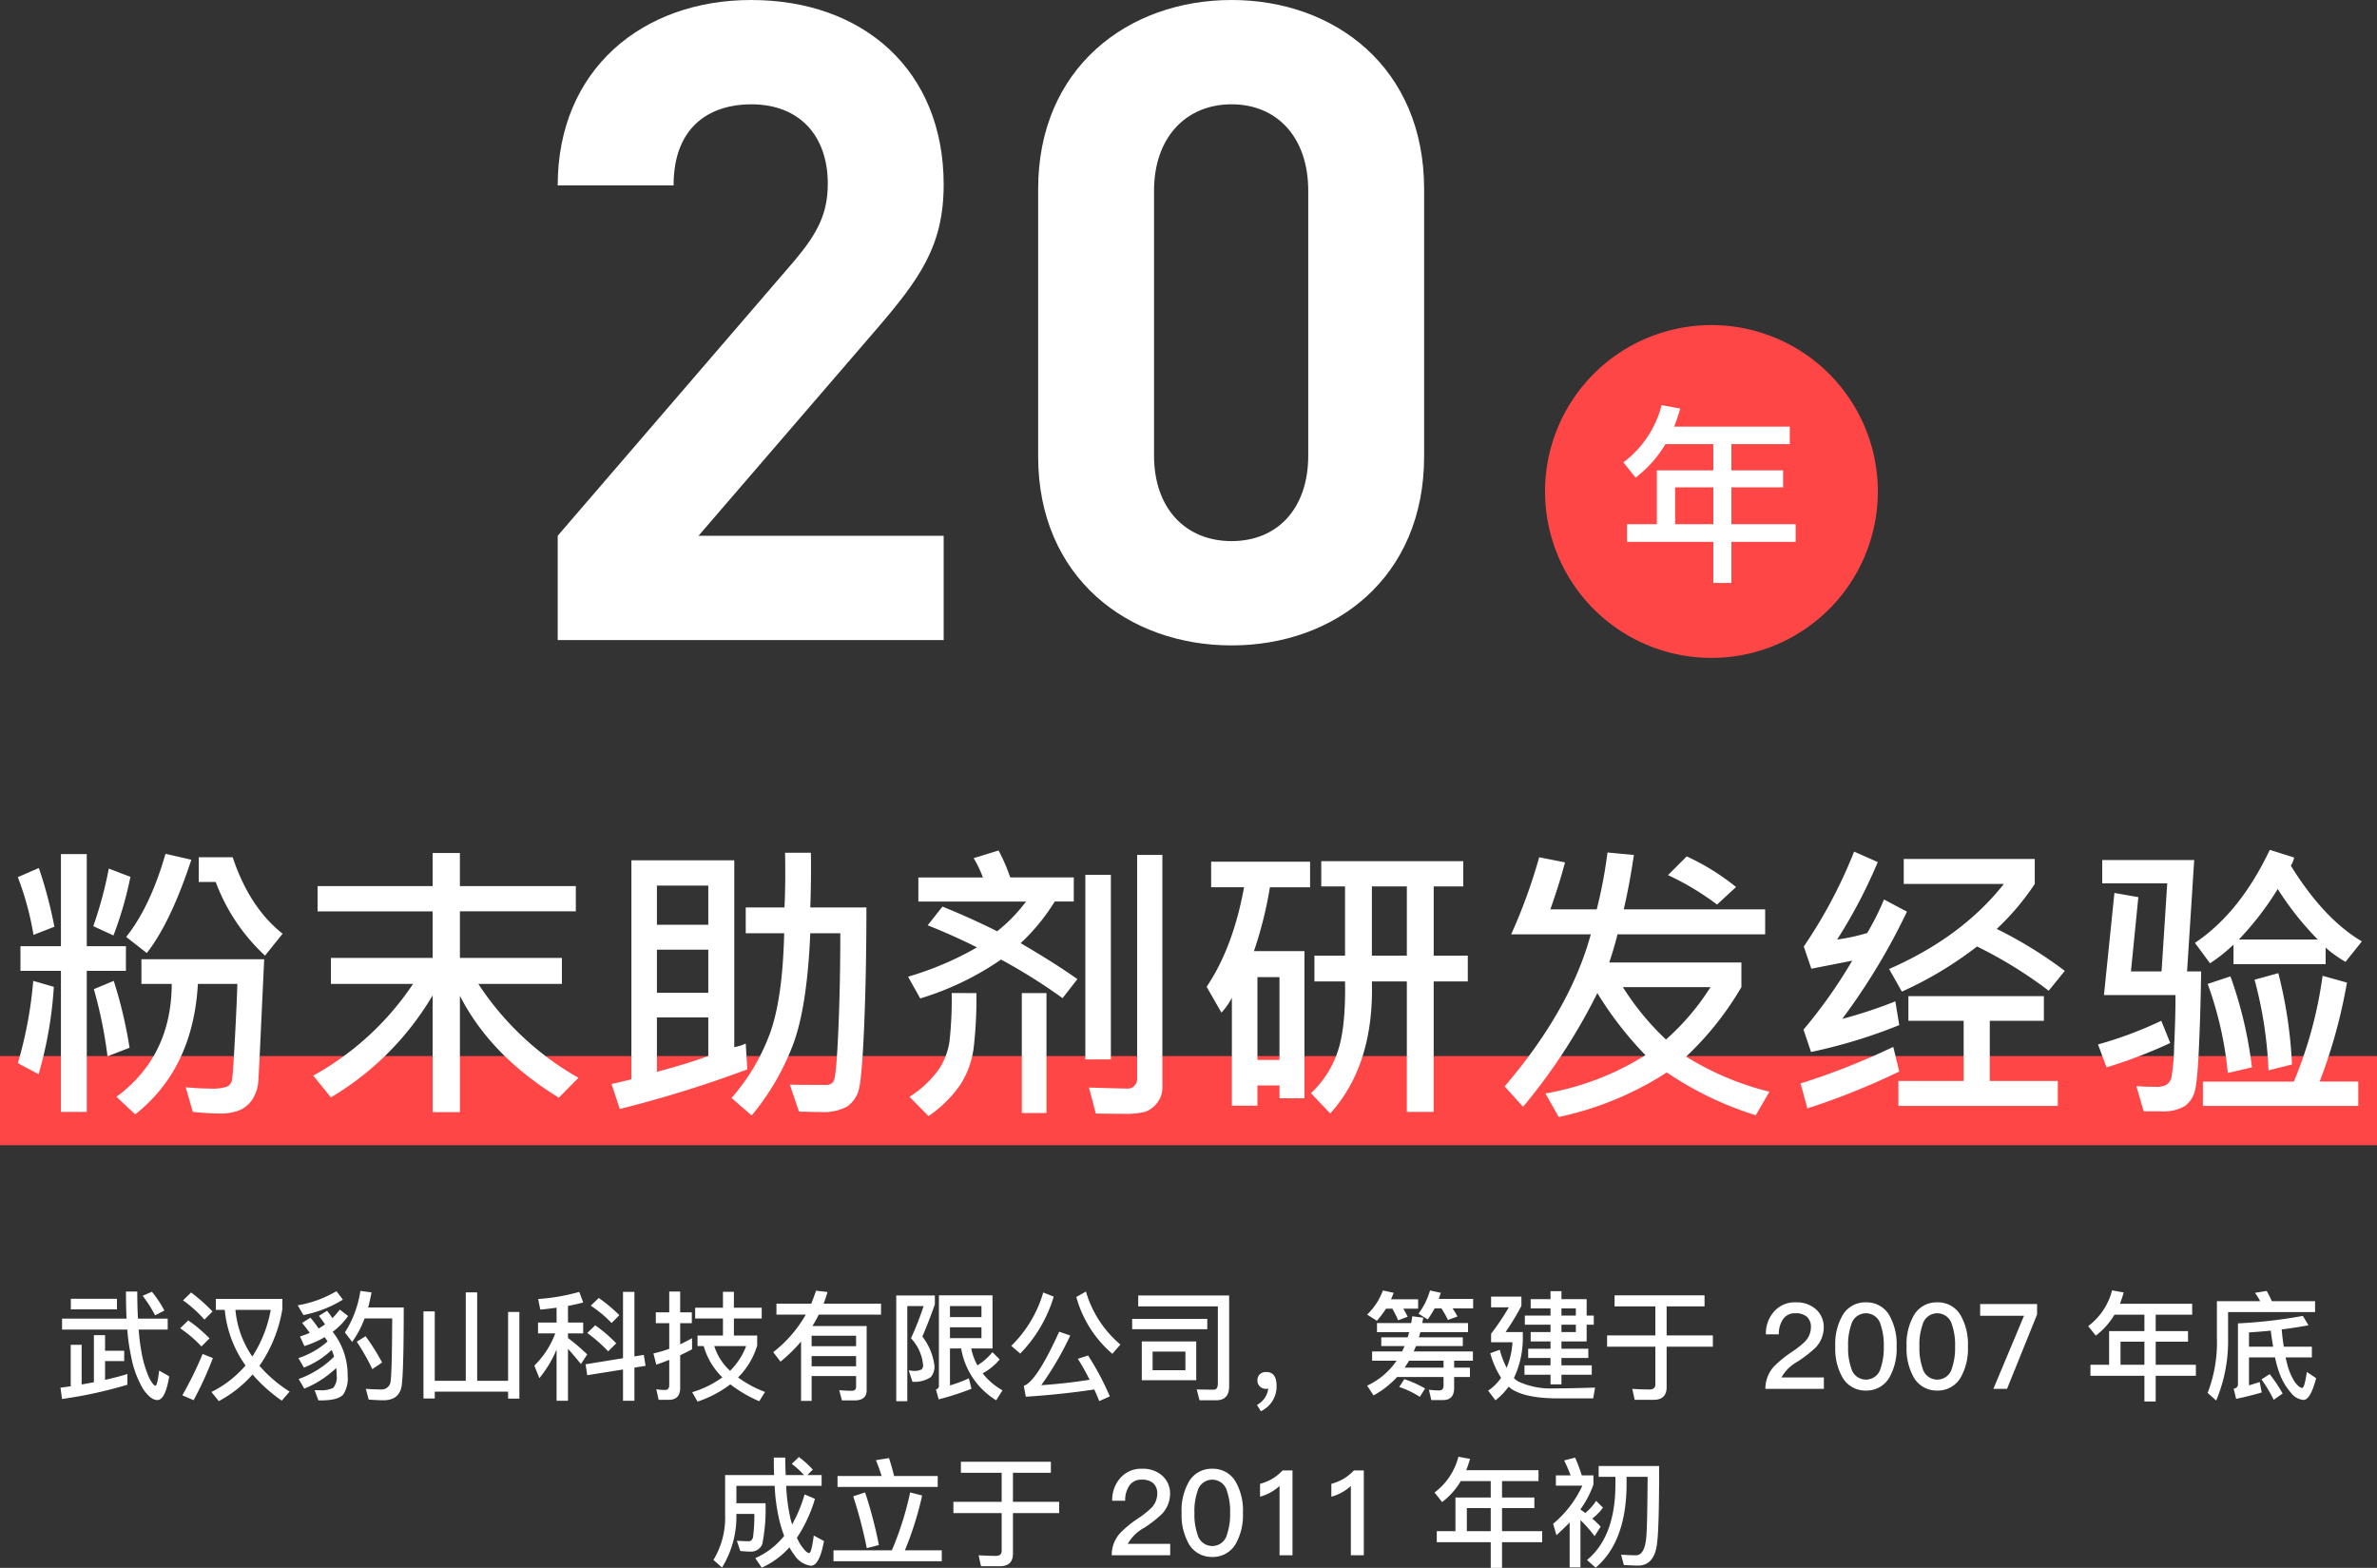 <svg xmlns="http://www.w3.org/2000/svg" width="400" height="263.82" viewBox="0 0 400 263.82">
  <rect x="0" y="0" width="400" height="263.82" fill="#333333" stroke="none"/>
  <g id="组_4" data-name="组 4" transform="translate(-760 -299.3)">
    <path id="路径_4" data-name="路径 4" d="M73.8,0V-17.55H32.55L62.4-52.2c7.35-8.55,11.4-14.1,11.4-24.45,0-19.2-13.5-31.05-32.4-31.05C23.1-107.7,8.85-96,8.85-76.5h19.5c0-10.35,6.6-13.65,13.05-13.65,8.25,0,12.9,5.4,12.9,13.35,0,4.95-1.65,8.25-5.55,12.9L8.85-17.55V0Zm80.85-30.9v-45c0-20.4-15-31.8-32.4-31.8S89.7-96.3,89.7-75.9v45C89.7-10.5,104.85.9,122.25.9S154.65-10.5,154.65-30.9Zm-19.5-.15c0,9-5.25,14.4-12.9,14.4s-13.05-5.4-13.05-14.4V-75.6c0-9,5.4-14.55,13.05-14.55s12.9,5.55,12.9,14.55Z" transform="translate(845 407)" fill="#fff"/>
    <path id="路径_7" data-name="路径 7" d="M28,0A28,28,0,1,1,0,28,28,28,0,0,1,28,0Z" transform="translate(1020 354)" fill="#ff4646"/>
    <path id="路径_8" data-name="路径 8" d="M8.256-19.968a19.562,19.562,0,0,1-5.024,5.632L1.184-16.9a17.4,17.4,0,0,0,6.432-9.632l3.136.576q-.544,1.824-1.024,3.04H29.184v2.944H19.36v4.416h8.7V-12.7h-8.7V-6.5H30.176V-3.52H19.36V3.392H16.32V-3.52H1.792V-6.5H6.816v-9.056h9.5v-4.416ZM9.888-6.5H16.32V-12.7H9.888Z" transform="translate(1032 394)" fill="#fff"/>
    <path id="路径_5" data-name="路径 5" d="M0,0H400V15H0Z" transform="translate(760 477)" fill="#ff4646"/>
    <path id="路径_6" data-name="路径 6" d="M32.2-40.039q-3.491,10.6-7.5,15.7l-3.467-2.71q4.053-5.078,6.616-13.989Zm-11.011,18.7H14.6V2.393H10.254v-23.73H3.442v-4.15h6.812v-15.5H14.6v15.5h6.592Zm26.367-6.25L44.6-23.9a32.127,32.127,0,0,1-8.3-12.4H33.447v-4.15H39.16Q41.968-32.007,47.559-27.588ZM9.155-28.76,5.64-27.393A50.258,50.258,0,0,0,3-37.109l3.54-1.538A74.851,74.851,0,0,1,9.155-28.76Zm12.793-8.4a61.475,61.475,0,0,1-2.856,9.863L15.7-28.857a68.2,68.2,0,0,0,2.612-9.692Zm22.51,13.867L43.9-11.4q-.293,6.616-.427,8.5A6.442,6.442,0,0,1,42.517.22,5.043,5.043,0,0,1,40.43,2.063a8.486,8.486,0,0,1-3.54.6q-1.758,0-4.443-.269l-1.2-4.15q2.222.22,4.053.22a7.377,7.377,0,0,0,2.966-.354,1.554,1.554,0,0,0,.757-.977q.159-.623.5-6.958t.415-9.314H33.3Q32.5-4.883,22.754,2.808L19.6-.146q9.253-6.836,9.3-18.994H23.8v-4.15ZM21.8-8.4l-3.711,1.44a74.4,74.4,0,0,0-2.295-11.3l3.345-1.392A74.589,74.589,0,0,1,21.8-8.4ZM9.058-18.652a67.257,67.257,0,0,1-2.563,14.7L3-5.811A68.619,68.619,0,0,0,5.591-19.653ZM97.339-3.345,94.043,0Q82.568-7.031,77.393-17.139V2.441H72.8V-17.212A48.781,48.781,0,0,1,55.688-.049L52.71-3.711a48.256,48.256,0,0,0,16.8-15.43H55.688v-4.37H72.8v-7.837H53.442V-35.6H72.8v-5.566h4.59V-35.6H96.9v4.248H77.393v7.837H94.556v4.37H80.493A49.054,49.054,0,0,0,97.339-3.345ZM145.8-32.007q0,11.084-.391,20.239t-1,10.8a4.922,4.922,0,0,1-1.953,2.515,8.348,8.348,0,0,1-4.37.867q-1.343,0-3.638-.073L132.91-2.2q.537.049,6.348.049a1.245,1.245,0,0,0,1.025-.647q.439-.647.781-8.325t.342-16.541h-5.054q-.513,12.207-2.832,18.555A41.754,41.754,0,0,1,126.489,3L123.1.049a34.592,34.592,0,0,0,6.335-10.51q2.258-5.872,2.527-17.2h-6.47v-4.346h6.519q.2-3.833.1-9.2h4.346q.073,4.077-.1,9.2ZM125.757-4.761A198.584,198.584,0,0,1,104.3,1.9l-1.392-4.2q2.808-.635,3.345-.806V-39.941h17.31V-8.5a8.024,8.024,0,0,0,1.929-.61ZM119.189-29.1v-6.592h-8.643V-29.1Zm0,11.45V-24.9h-8.643v7.251Zm0,10.645V-13.5h-8.643v9.155Q116.04-5.835,119.189-7.007ZM181.3-19.946l-2.49,3.2a95.54,95.54,0,0,0-10.352-6.494,48.808,48.808,0,0,1-13.6,6.543l-2.051-3.662a52.632,52.632,0,0,0,11.6-4.932q-4.1-2.051-8.3-3.711l2.49-3.149q4.663,1.88,9.2,4.15a26.362,26.362,0,0,0,4.858-5H154.541v-4.053h10.864a18.466,18.466,0,0,0-1.562-3.247l4.2-1.294A30.335,30.335,0,0,1,170-37.061h10.693v4.053h-3.2A33.816,33.816,0,0,1,171.753-26Q177.563-22.607,181.3-19.946ZM195.605-1.9a4.24,4.24,0,0,1-.94,2.856,4.432,4.432,0,0,1-1.978,1.428,14.263,14.263,0,0,1-3.748.33q-2.368,0-4.541-.049l-1.147-4.37q5.371.171,6.592.171a1.391,1.391,0,0,0,1.074-.488,1.63,1.63,0,0,0,.439-1.123v-37.7h4.248Zm-8.667-4.541h-4.3V-37.5h4.3ZM176.1,2.588h-4.15V-17.6h4.15ZM164.307-17.6a71.551,71.551,0,0,1-.464,9.265,15,15,0,0,1-2.185,6.067A20.478,20.478,0,0,1,156.25,3.1l-3.2-3.247a17.769,17.769,0,0,0,4.834-4.48,11.357,11.357,0,0,0,1.9-4.871,64.384,64.384,0,0,0,.366-8.105ZM247-19.556H241.26V2.393h-4.517V-19.556h-5.884q.391,14.014-7.007,22.217L220.605-.757a16.824,16.824,0,0,0,4.382-6.665q1.5-4.028,1.355-12.134h-5.151V-23.9h5.151V-35.547h-4v-4.248h23.9v4.248h-4.98V-23.9H247ZM236.743-23.9V-35.547h-5.884V-23.9ZM220.459-35.4H213.7a66.8,66.8,0,0,1-2.686,10.742h8.5V.1h-4.2V-2.051H211.6V1.343h-4.3V-16.8a11.421,11.421,0,0,1-1.758,2.49l-2.49-4.346q4.443-6.592,6.3-16.748h-5.542v-4.3h16.65ZM215.308-6.348v-13.94H211.6v13.94ZM297.754-1l-2.295,3.955a56.13,56.13,0,0,1-14.966-7.2,54.535,54.535,0,0,1-18.188,7.5L260.059-.708A46.627,46.627,0,0,0,276.9-7.153,59.355,59.355,0,0,1,268.8-17.6,97.962,97.962,0,0,1,256.3,1.538L253.2-1.9q11.035-12.891,14.5-25.586H254.3a91.942,91.942,0,0,0,4.712-12.964l4.346.854q-.855,3.32-2.466,7.91H268.7a79.726,79.726,0,0,0,1.807-9.57l4.443.415q-.732,5-1.709,9.155h23.8v4.2H272.192q-.562,2.295-1.392,4.736h22.241v4.15a52.246,52.246,0,0,1-9.3,11.694A48.683,48.683,0,0,0,297.754-1Zm-9.912-17.6H273.1a44.52,44.52,0,0,0,7.251,8.813A40.745,40.745,0,0,0,287.842-18.6Zm4.3-16.846-3.2,2.954a45.291,45.291,0,0,0-8.252-4.956l3.149-3.149A39.133,39.133,0,0,1,292.139-35.449ZM320.9-31.3A107.2,107.2,0,0,1,310.01-13.257a76.338,76.338,0,0,0,8.936-2.954l.659,4A87.414,87.414,0,0,1,304.761-7.69l-1.27-3.76a84.006,84.006,0,0,0,8.2-11.6L304.81-21.7l-1.27-3.735a82.34,82.34,0,0,0,8.472-15.967l3.979,1.758a86.213,86.213,0,0,1-6.836,13.037,32.911,32.911,0,0,0,5.054-1.1,44.562,44.562,0,0,0,2.832-5.64Zm26.563,9.961-2.71,3.345a72.681,72.681,0,0,0-12.061-7.446,62.232,62.232,0,0,1-12.646,7.593L317.9-21.655Q330.127-27,337.207-35.962H320.361v-4.2h22.046v4.2a42.4,42.4,0,0,1-6.4,7.568A71.061,71.061,0,0,1,347.461-21.338ZM346.289,1.392H319.458v-4.2h10.986V-12.939h-9.3v-4.15h22.8v4.15h-9.106V-2.808h11.45ZM319.6-4.395a121.514,121.514,0,0,1-15.454,6.2L303-2.393a120.361,120.361,0,0,0,15.6-6.152Zm77.856-21.9L394.7-22.852a20.842,20.842,0,0,1-3.345-2.393v2.783h-15.5v-3.3a26.664,26.664,0,0,1-3.955,3.149L369.36-26.05q7.544-5.029,12.6-15.649l4.1,1.294a4.114,4.114,0,0,1-.562,1.367Q391.064-30.054,397.461-26.294Zm-7.422-.317a50.846,50.846,0,0,1-6.738-8.5,50.689,50.689,0,0,1-6.543,8.5ZM370.41-21.24q-.1,6.812-.378,12.927T369.25-.781a4.524,4.524,0,0,1-1.672,2.246,7.31,7.31,0,0,1-4.053.83h-2.783L359.5-1.953q1.245.122,3.1.122a3.6,3.6,0,0,0,2.051-.391,2.357,2.357,0,0,0,.732-1.05,33.262,33.262,0,0,0,.476-5.31q.232-4.651.232-8.679H354.053l1.758-17.187,4.028.708-1.245,12.5h5.151L364.7-36.06H353.76V-39.99h15.479l-1.2,18.75ZM385.693-5.591l-3.955,1a68.33,68.33,0,0,0-2.344-15.259l4-1.1A75.5,75.5,0,0,1,385.693-5.591Zm11.157,6.982H370.7v-4.1h15.308a70.654,70.654,0,0,0,4.834-17.8l4.1,1.147a88.553,88.553,0,0,1-4.59,16.65h6.494ZM378.955-5.1,374.9-4.15a60.644,60.644,0,0,0-3.394-14.99l3.833-1.27A69.489,69.489,0,0,1,378.955-5.1ZM365.21-9.2a83.064,83.064,0,0,1-10.718,4.1l-1.44-3.857A65.871,65.871,0,0,0,363.7-12.939Z" transform="translate(760 484)" fill="#fff"/>
    <path id="路径_9" data-name="路径 9" d="M-188.08-15.16h7.76v1.78h-7.76Zm-1.48,3.34h10.86q-.1-1.78-.1-4.56h1.9q0,2.54.12,4.56h5v1.84h-4.88a34.063,34.063,0,0,0,.46,3.74,18.756,18.756,0,0,0,1.3,4.38q.7,1.32,1.06,1.32.32,0,.62-2.54l1.7.96q-.66,4-2,4-1.1,0-2.36-1.8a16.52,16.52,0,0,1-2.06-5.58,32.257,32.257,0,0,1-.64-4.48h-10.98Zm5.36,2.78h1.88v2.62h3.22v1.74h-3.22v3.16q2.16-.48,3.76-.98V-.7a73.7,73.7,0,0,1-11,2.4l-.26-1.9,1.72-.24V-7.42h1.84V-.74l2.06-.38Zm9.76-7.3a18.324,18.324,0,0,1,2.1,3.16l-1.56.8a21.232,21.232,0,0,0-2.1-3.28Zm6.6.12a27.664,27.664,0,0,1,3.6,3.2l-1.36,1.36a21.413,21.413,0,0,0-3.6-3.24Zm-.48,4.7a24.615,24.615,0,0,1,3.58,3.02l-1.36,1.36a21.269,21.269,0,0,0-3.58-3.06Zm4.14,6.34a57.556,57.556,0,0,1-3.24,7.08l-1.9-.82a60,60,0,0,0,3.42-6.96Zm11.6,7.16a26.287,26.287,0,0,1-4.92-4.4,20.593,20.593,0,0,1-5.68,4.48L-164.42.52a18.109,18.109,0,0,0,5.74-4.46,19.142,19.142,0,0,1-3.5-9.36h-1.5v-1.84h11.2v1.68a23.291,23.291,0,0,1-3.86,9.58A23.129,23.129,0,0,0-151.26.46Zm-4.96-7.42a21.346,21.346,0,0,0,3.1-7.86h-5.94A16.34,16.34,0,0,0-157.54-5.44Zm19.06-3.42a35.44,35.44,0,0,1,2.78,4.42l-1.64,1.12a39.223,39.223,0,0,0-2.62-4.62Zm1-7.38q-.28,1.48-.56,2.54h5.98q0,10.58-.34,13.12-.36,2.5-3.1,2.5-.72,0-2.46-.12l-.48-1.8q1.66.1,2.6.1a1.506,1.506,0,0,0,1.58-1.48q.22-1.5.26-10.48h-4.64a16.922,16.922,0,0,1-2.1,3.96l-1.22-1.6a17.724,17.724,0,0,0,2.6-6.98Zm-3.94,3.98a11.964,11.964,0,0,1-2.6,2.66,11.671,11.671,0,0,1,2.52,7.38,4.992,4.992,0,0,1-.72,3.14q-.84,1.02-3.82,1.02h-.38l-.64-1.72h.8a4.452,4.452,0,0,0,2.34-.4,2.761,2.761,0,0,0,.58-2.04q0-.5-.08-1.3A16.9,16.9,0,0,1-148.8-.04l-.94-1.62a16.242,16.242,0,0,0,5.96-3.76q-.14-.48-.4-1.14a14.351,14.351,0,0,1-4.68,2.98l-.92-1.6a13.971,13.971,0,0,0,4.9-2.8,8.434,8.434,0,0,0-.48-.72,17.685,17.685,0,0,1-3.42,1.5l-.74-1.62a17.169,17.169,0,0,0,1.64-.6q-.46-.68-1.28-1.68l1.4-.88a21.249,21.249,0,0,1,1.38,1.82,12.109,12.109,0,0,0,1.08-.7q-.6-.88-1.04-1.42l1.38-.86a14.736,14.736,0,0,1,.9,1.24,13.9,13.9,0,0,0,1.24-1.44Zm-.88-2.76a19.737,19.737,0,0,1-6.64,2.6l-.96-1.64a19.221,19.221,0,0,0,6.52-2.38Zm27.8,2.08h1.9V1.64h-1.9V.46h-12.34V1.62h-1.9V-13.04h1.9V-1.36h5.22V-16.24h1.92V-1.36h5.2Zm22.84,7.22.3,1.84-1.88.3V2h-1.92V-3.26l-6.02.96-.28-1.84,6.3-1.02V-16.32h1.92V-5.46Zm-7.58-9.58a25.945,25.945,0,0,1,3.46,2.9l-1.3,1.32a20.823,20.823,0,0,0-3.5-2.92Zm-.6,4.6A23.443,23.443,0,0,1-96.3-7.66l-1.36,1.34a24.067,24.067,0,0,0-3.52-3.08Zm-9.62-.46h3.12v-2.5q-1.76.24-2.74.32l-.36-1.78a33.9,33.9,0,0,0,6.92-1.2l.66,1.78q-1.32.36-2.56.58v2.8h2.56v1.82h-2.56v.78a36.5,36.5,0,0,1,3.24,2.76l-1.06,1.62q-1.42-1.74-2.18-2.56V2h-1.92V-6.62a19.155,19.155,0,0,1-2.9,4.82l-.84-2.12a14.849,14.849,0,0,0,3.52-5.42h-2.9Zm20.3,13-.4-1.78A9.632,9.632,0,0,0-88.1.18q.72,0,.72-.82V-4.88q-1.32.52-2.18.8l-.48-1.88a23.01,23.01,0,0,0,2.66-.78v-4.32h-2.26v-1.82h2.26v-3.5h1.84v3.5h1.96v1.82h-1.96V-7.5q.94-.44,2-1.02v1.86q-.78.42-2,1v5.5q0,2-1.92,2Zm6.14-15.5h4.68v-2.68h1.84v2.68h4.68v1.82H-76.5v2.86h3.92V-7.3A12.762,12.762,0,0,1-75.8-1.92,19.39,19.39,0,0,0-71.26.52l-.98,1.56A22.538,22.538,0,0,1-77.1-.76a19.256,19.256,0,0,1-5.52,2.9l-.9-1.58a17.039,17.039,0,0,0,5.08-2.5A11.781,11.781,0,0,1-81.58-7.2h-1.04V-8.98h4.28v-2.86h-4.68ZM-79.8-7.2a9.479,9.479,0,0,0,2.66,4.16,11.736,11.736,0,0,0,2.7-4.16Zm16.38-1.74v1.76h7.48V-8.94Zm7.48,3.42h-7.48V-3.8h7.48Zm0,3.36h-7.48V2.02H-65.2V-7.96a25.889,25.889,0,0,1-3.46,3.38l-1.22-1.6A21.444,21.444,0,0,0-64.4-12.5h-4.94v-1.84h5.86q.36-.88.8-2.18l1.94.22q-.32,1.06-.66,1.96h9.66v1.84H-62.22a20.214,20.214,0,0,1-1.06,1.92h9.12V.24q0,1.64-1.92,1.7h-2.24L-58.78.22q1.24.1,2.1.1.74,0,.74-.66Zm6.76-13.56h6.5v1.5q-.88,2.52-2.1,5.42a10.076,10.076,0,0,1,2.02,4.82,2.759,2.759,0,0,1-.6,2,4.933,4.933,0,0,1-3.1.78l-.62-1.92a7.316,7.316,0,0,0,1.02.1,2.8,2.8,0,0,0,1.12-.24.861.861,0,0,0,.28-.72A7.568,7.568,0,0,0-46.7-8.52a50.109,50.109,0,0,0,2.12-5.42h-2.74V2.08h-1.86Zm9.04,5.36v1.82h5.3v-1.82Zm5.3-1.72v-1.86h-5.3v1.86Zm-5.3,5.28V-.58a23.537,23.537,0,0,0,3.18-1.2l.44,1.76a45.954,45.954,0,0,1-5.52,1.78L-42.5.1q.5-.18.5-.56V-15.74h9.02V-6.8h-3.58a9.621,9.621,0,0,0,1.04,2.84A9.861,9.861,0,0,0-33-6.18l1.22,1.22a9.49,9.49,0,0,1-2.86,2.34A11.047,11.047,0,0,0-31.3.24l-1.06,1.68a12.686,12.686,0,0,1-5.9-8.72Zm17.46-8.72a23.2,23.2,0,0,1-5.64,9.58l-1.5-1.3a20.728,20.728,0,0,0,5.38-8.98Zm5.78,9.9a45.611,45.611,0,0,1,3.66,6.88l-1.78.8Q-15.46.94-15.86.1q-5.4.82-11.52,1.22l-.34-1.84q2.12-.66,5.96-9.1l1.86.64A52.066,52.066,0,0,1-24.78-.62q4.36-.3,8.14-.92-.98-1.94-1.98-3.52Zm-.36-10.76a18.379,18.379,0,0,0,5.8,8.92L-12.82-5.9a19.361,19.361,0,0,1-6.06-9.56Zm9.4,8.4H1.3v6.52H-7.86ZM-.52-3.14V-6.28H-6.04v3.14ZM1.86,1.92,1.38.1,4.22.14q.72,0,.72-1.08V-13.88H-8.46v-1.84H6.84V-.42q0,2.34-2.22,2.34ZM-9.48-11.78H3.16v1.74H-9.48ZM13.06-2.84q1.76,0,1.76,2.32a4.585,4.585,0,0,1-2.64,4.28L11.52,2.7a3.6,3.6,0,0,0,1.9-2.74,1.854,1.854,0,0,1-.36.04,1.5,1.5,0,0,1-1.04-.4,1.366,1.366,0,0,1-.42-1A1.392,1.392,0,0,1,12-2.46,1.475,1.475,0,0,1,13.06-2.84Zm18.66-8.24h5.76l.18-1.14,1.84.24q-.04.3-.16.9h7.7v1.54H39.02l-.24.86h7.38V-7.2H38.28l-.38.9h9.96v1.56H44.7v1.16h2.66V-2H44.7V-.14q0,2.02-1.86,2.02H40.86L40.46.14a13.311,13.311,0,0,0,1.76.12q.7,0,.7-.86V-2H35.1a15.278,15.278,0,0,1-3.96,3.1L30.06-.54a12.3,12.3,0,0,0,4.96-4.2H30.9V-6.3h5.04q.24-.46.42-.9H32.44V-8.68h4.44q.1-.3.26-.86H31.72Zm5.4,6.34q-.3.5-.74,1.16h6.54V-4.74Zm-.8,3.1a18.777,18.777,0,0,1,3.5,1.58l-.9,1.4A15.054,15.054,0,0,0,35.46-.32ZM33.24-13.5a16.377,16.377,0,0,1-1.54,2.04L30.06-12.5a10.983,10.983,0,0,0,2.66-4.06l1.82.4-.46,1.08h4.56v1.58h-2.5q.38.62.74,1.36l-1.6.6a16.8,16.8,0,0,0-.98-1.96Zm8.18-.04a20.615,20.615,0,0,1-1.16,1.86l-1.56-.98a11.756,11.756,0,0,0,1.94-3.9l1.82.4-.34,1.02H47.9v1.6H44.44a13.515,13.515,0,0,1,.82,1.36l-1.6.58a16.237,16.237,0,0,0-1.1-1.94ZM67-7.98H62.76v1.22h4.52V-5.2H62.76v1.24h5.1v1.58h-5.1V-.76H60.92V-2.38H56.54V-3.96h4.38V-5.2H57.16V-6.76h3.76V-7.98H57.58V-9.56h3.34V-10.8H56.6v-1.54h4.32v-1.2H57.58V-15.1h3.34v-1.34h1.84v1.34H67v2.76h1.2v1.54H67Zm-4.24-5.56v1.2h2.42v-1.2Zm0,2.74v1.24h2.42V-10.8ZM61.42-.08q2.8,0,7-.14L68.1,1.6H62.24q-5.48,0-7.88-1.58a3.472,3.472,0,0,1-.48-.4,11.336,11.336,0,0,1-2.22,2.3L50.42.3A8.2,8.2,0,0,0,52.6-1.86,15.105,15.105,0,0,1,50.78-6l1.6-.58a14.852,14.852,0,0,0,1.16,3.04,13.322,13.322,0,0,0,.98-4.3h-3.6V-9.28a40.789,40.789,0,0,0,2.98-4.44H50.92v-1.8h5.1v1.56a43.874,43.874,0,0,1-2.66,4.4h2.9v1.14a15.736,15.736,0,0,1-1.5,6.6,3.692,3.692,0,0,0,.78.6A12.958,12.958,0,0,0,61.42-.08ZM71.7-15.74H86.84v1.86H80.46V-9h7.78v1.9H80.46V-.28q0,2.12-2.2,2.12H75.08L74.68,0q1.7.1,2.92.1.96,0,.96-.86V-7.1H70.44V-9h8.12v-4.88H71.7Zm30.52,1.18a4.835,4.835,0,0,1,3.38,1.18,4,4,0,0,1,1.3,3.08,4.971,4.971,0,0,1-1.4,3.38,20.791,20.791,0,0,1-2.96,2.3,6.994,6.994,0,0,0-2.76,2.7h7.14V0H97.08A5.457,5.457,0,0,1,98.5-3.74a18.538,18.538,0,0,1,3.22-2.6,15.907,15.907,0,0,0,2.04-1.64,3.471,3.471,0,0,0,.98-2.34,2.312,2.312,0,0,0-.66-1.8,2.794,2.794,0,0,0-1.94-.6,2.373,2.373,0,0,0-2.04.92,4.4,4.4,0,0,0-.76,2.62H97.16a5.555,5.555,0,0,1,1.38-3.84A4.661,4.661,0,0,1,102.22-14.56Zm11.78,0a4.394,4.394,0,0,1,3.9,2.12,9.774,9.774,0,0,1,1.26,5.3,9.774,9.774,0,0,1-1.26,5.3A4.424,4.424,0,0,1,114,.28a4.424,4.424,0,0,1-3.9-2.12,9.774,9.774,0,0,1-1.26-5.3,9.65,9.65,0,0,1,1.26-5.3A4.394,4.394,0,0,1,114-14.56Zm0,1.84a2.55,2.55,0,0,0-2.48,1.94A10.028,10.028,0,0,0,111-7.14a10.127,10.127,0,0,0,.52,3.64A2.55,2.55,0,0,0,114-1.56a2.55,2.55,0,0,0,2.48-1.94A10.533,10.533,0,0,0,117-7.14a10.327,10.327,0,0,0-.52-3.64A2.55,2.55,0,0,0,114-12.72Zm12-1.84a4.394,4.394,0,0,1,3.9,2.12,9.774,9.774,0,0,1,1.26,5.3,9.774,9.774,0,0,1-1.26,5.3A4.424,4.424,0,0,1,126,.28a4.424,4.424,0,0,1-3.9-2.12,9.774,9.774,0,0,1-1.26-5.3,9.65,9.65,0,0,1,1.26-5.3A4.394,4.394,0,0,1,126-14.56Zm0,1.84a2.55,2.55,0,0,0-2.48,1.94A10.028,10.028,0,0,0,123-7.14a10.127,10.127,0,0,0,.52,3.64A2.55,2.55,0,0,0,126-1.56a2.55,2.55,0,0,0,2.48-1.94A10.533,10.533,0,0,0,129-7.14a10.327,10.327,0,0,0-.52-3.64A2.55,2.55,0,0,0,126-12.72Zm7.22-1.56h9.58v1.76L137.74,0h-2.3l5.16-12.3h-7.38Zm22.6,1.8a12.226,12.226,0,0,1-3.14,3.52l-1.28-1.6a10.875,10.875,0,0,0,4.02-6.02l1.96.36q-.34,1.14-.64,1.9H168.9v1.84h-6.14v2.76h5.44v1.78h-5.44v3.88h6.76V-2.2h-6.76V2.12h-1.9V-2.2h-9.08V-4.06h3.14V-9.72h5.94v-2.76Zm1.02,8.42h4.02V-7.94h-4.02Zm25.1,1.58A25.2,25.2,0,0,1,184.12.78l-1.5,1.06a25.1,25.1,0,0,0-2.06-3.44ZM178.46-5.3V-.6q.6-.16,1.8-.56L180.6.6q-1.78.54-4.3,1.08l-.42-1.7q.72-.18.72-.7v-10.3a83.444,83.444,0,0,0,10.92-1.26l.96,1.58q-2.3.42-4.52.7.14,1.6.36,2.9h4.72v1.8h-4.42q.1.48.28,1.16a9.991,9.991,0,0,0,1.28,3q.74.98,1.26.98.36-.06.76-2.68l1.56,1.04q-.96,3.66-2.14,3.66A2.971,2.971,0,0,1,185.54.68a10.525,10.525,0,0,1-2.02-3.5,18.448,18.448,0,0,1-.68-2.48Zm3.66-4.5q-1.8.18-3.66.3v2.4h4.06Q182.26-8.68,182.12-9.8Zm-.68-6.68q.58,1.06.86,1.72h7.28v1.84H174.94V-8.6a25.91,25.91,0,0,1-2,10.56L171.5.68a23.7,23.7,0,0,0,1.56-9.28v-6.16h7.28a9.146,9.146,0,0,0-.88-1.4Zm-247,27.94a17.829,17.829,0,0,1,2.34,2.12l-.92.92h2.4v1.82H-67.7a30.963,30.963,0,0,0,.72,5.5q.1.42.28,1a24.639,24.639,0,0,0,2.1-5.06l1.74.74a24.185,24.185,0,0,1-3.04,6.56,11.417,11.417,0,0,0,.66,1.22q.92,1.34,1.4,1.34.4,0,.78-2.94l1.72.92q-.76,4.16-2.2,4.16a3.858,3.858,0,0,1-2.76-1.78,9.846,9.846,0,0,1-.86-1.32,13.573,13.573,0,0,1-4.66,3.42l-1.08-1.6a12.918,12.918,0,0,0,4.86-3.74q-.38-1-.74-2.34a31.135,31.135,0,0,1-.86-6.08h-6.44v2.92h4.9a29.847,29.847,0,0,1-.54,6.86,2.017,2.017,0,0,1-2.04,1.28q-.62,0-1.66-.1L-76,25.56q1.6.08,2.02.08.52-.02.7-.68a28.376,28.376,0,0,0,.22-3.92h-3.02v.12a16.259,16.259,0,0,1-2.42,8.9l-1.44-1.28a13.743,13.743,0,0,0,1.96-7.62V14.5h8.24q-.04-.94-.04-2.94h1.92q0,1.1.08,2.94h3.08a14.9,14.9,0,0,0-2.06-1.88Zm6.5,3.2h7.42q-.44-1.4-.96-2.66l2.2-.36q.5,1.54.86,3.02h7.34V16.5H-59.06Zm-.68,12.5h9.82a52.3,52.3,0,0,0,3.08-9.74l2.02.52a56.275,56.275,0,0,1-2.9,9.22h6.2V29H-59.74Zm5.32-9.74a72.784,72.784,0,0,1,2.32,8.86l-2.04.52a75.954,75.954,0,0,0-2.28-8.72Zm16.12-5.16h15.14v1.86h-6.38V19h7.78v1.9h-7.78v6.82q0,2.12-2.2,2.12h-3.18l-.4-1.84q1.7.1,2.92.1.96,0,.96-.86V20.9h-8.12V19h8.12V14.12H-38.3Zm30.52,1.18A4.835,4.835,0,0,1-4.4,14.62,4,4,0,0,1-3.1,17.7a4.971,4.971,0,0,1-1.4,3.38,20.791,20.791,0,0,1-2.96,2.3,6.994,6.994,0,0,0-2.76,2.7h7.14V28h-9.84a5.457,5.457,0,0,1,1.42-3.74,18.538,18.538,0,0,1,3.22-2.6,15.908,15.908,0,0,0,2.04-1.64,3.471,3.471,0,0,0,.98-2.34,2.312,2.312,0,0,0-.66-1.8,2.794,2.794,0,0,0-1.94-.6,2.373,2.373,0,0,0-2.04.92,4.4,4.4,0,0,0-.76,2.62h-2.18a5.555,5.555,0,0,1,1.38-3.84A4.661,4.661,0,0,1-7.78,13.44ZM4,13.44a4.394,4.394,0,0,1,3.9,2.12,9.774,9.774,0,0,1,1.26,5.3,9.774,9.774,0,0,1-1.26,5.3A4.424,4.424,0,0,1,4,28.28,4.424,4.424,0,0,1,.1,26.16a9.774,9.774,0,0,1-1.26-5.3A9.65,9.65,0,0,1,.1,15.56,4.394,4.394,0,0,1,4,13.44Zm0,1.84a2.55,2.55,0,0,0-2.48,1.94A10.028,10.028,0,0,0,1,20.86a10.127,10.127,0,0,0,.52,3.64,2.555,2.555,0,0,0,4.96,0A10.533,10.533,0,0,0,7,20.86a10.327,10.327,0,0,0-.52-3.64A2.55,2.55,0,0,0,4,15.28Zm13.5-1.56V28H15.32V16.34a7.848,7.848,0,0,1-3.28,1.8V15.98a8.483,8.483,0,0,0,2.04-.84,8.591,8.591,0,0,0,1.76-1.42Zm12,0V28H27.32V16.34a7.848,7.848,0,0,1-3.28,1.8V15.98a8.483,8.483,0,0,0,2.04-.84,8.591,8.591,0,0,0,1.76-1.42Zm16.32,1.8a12.226,12.226,0,0,1-3.14,3.52l-1.28-1.6a10.875,10.875,0,0,0,4.02-6.02l1.96.36q-.34,1.14-.64,1.9H58.9v1.84H52.76v2.76H58.2v1.78H52.76v3.88h6.76V25.8H52.76v4.32h-1.9V25.8H41.78V23.94h3.14V18.28h5.94V15.52Zm1.02,8.42h4.02V20.06H46.84Zm25-9.14H69.02V12.98H79.2q0,10.16-.32,12.72-.36,4.04-3.28,4.04-.48,0-2.34-.1L72.8,27.9q1.6.1,2.48.1,1.52,0,1.76-3.16.16-1.32.22-10.04H73.72v1.54q-.12,9.44-5.2,13.74L67.06,28.8q4.7-3.9,4.78-12.46Zm-7.7,7.68q-1.1,1.12-2.22,2.14l-.56-1.92a18.269,18.269,0,0,0,4.92-6.42H61.82V14.56H64.3a26.521,26.521,0,0,0-1.08-2.52l1.84-.48a27.787,27.787,0,0,1,1.12,3h1.96V16.1a16.43,16.43,0,0,1-2.18,4.16v.04l.82.58a9.068,9.068,0,0,0,1.82-2.04l1.14,1.14a8.456,8.456,0,0,1-1.8,1.84,16.161,16.161,0,0,1,1.42,1.36l-1.02,1.6a23.168,23.168,0,0,0-2.38-2.7v7.96H64.14Z" transform="translate(960 533)" fill="#fff"/>
  </g>
</svg>
